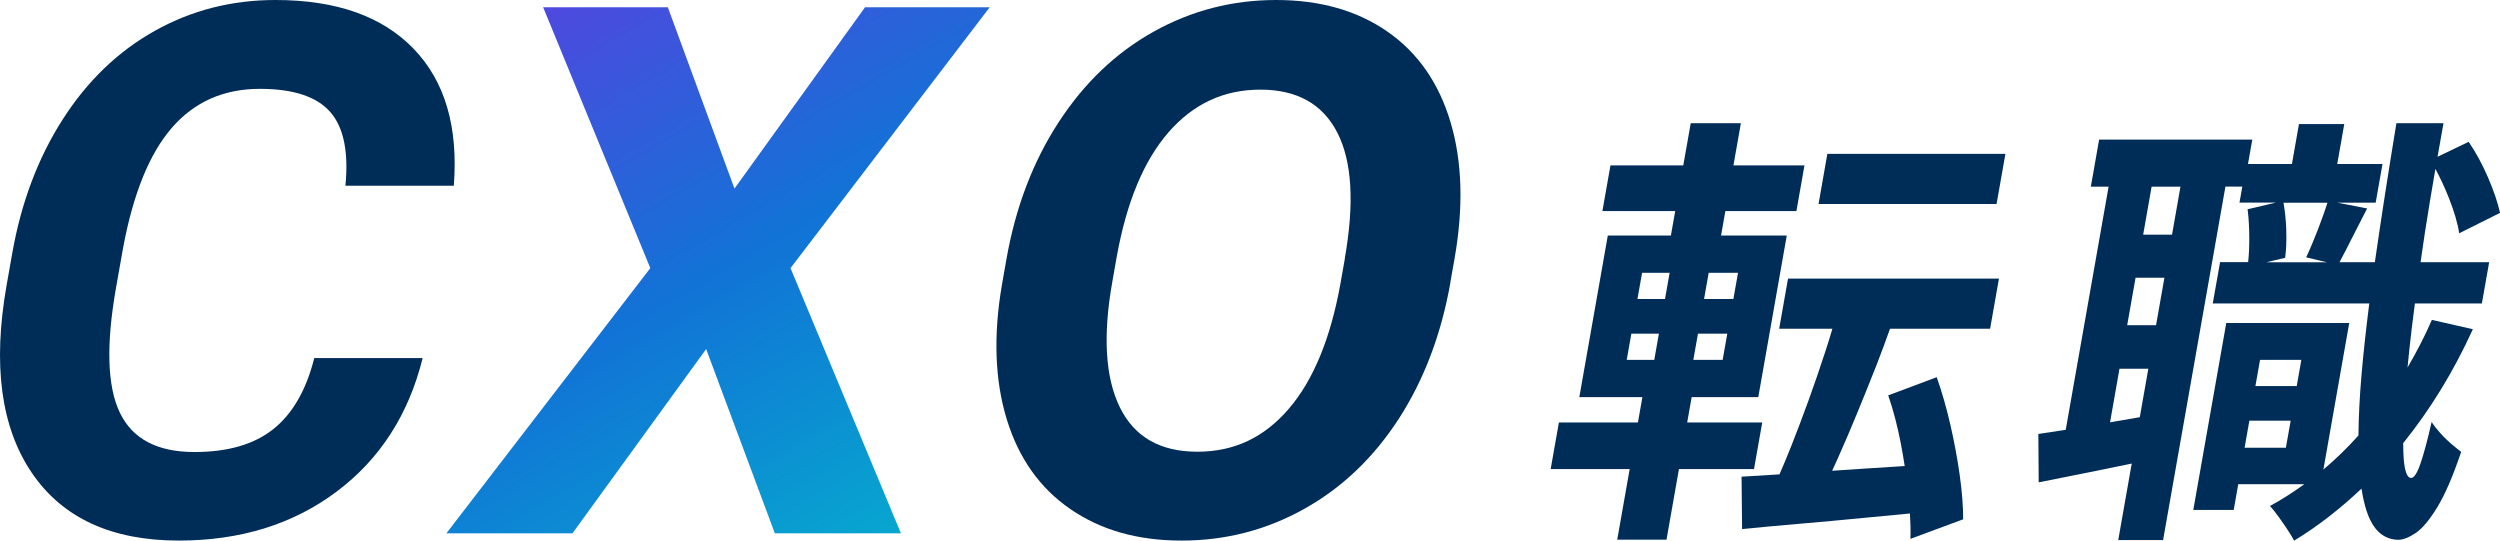 <?xml version="1.0" encoding="UTF-8"?>
<svg id="_レイヤー_2" data-name="レイヤー_2" xmlns="http://www.w3.org/2000/svg" xmlns:xlink="http://www.w3.org/1999/xlink" viewBox="0 0 480 103.79">
  <defs>
    <style>
      .cls-1 {
        fill: #002d58;
      }

      .cls-2 {
        fill: url(#_新規グラデーションスウォッチ_4);
      }
    </style>
    <linearGradient id="_新規グラデーションスウォッチ_4" data-name="新規グラデーションスウォッチ 4" x1="107.6" y1="-.53" x2="168.51" y2="104.98" gradientUnits="userSpaceOnUse">
      <stop offset="0" stop-color="#4e49de"/>
      <stop offset=".5" stop-color="#1173d6"/>
      <stop offset="1" stop-color="#07a7cf"/>
    </linearGradient>
  </defs>
  <g id="TOP">
    <g>
      <g>
        <path class="cls-1" d="M81.15,68.75c-2.7,10.87-8.22,19.43-16.56,25.67-8.34,6.24-18.43,9.37-30.27,9.37-12.95,0-22.37-4.36-28.26-13.08C.18,82-1.42,70.03,1.26,54.81l1.09-6.17c1.71-9.71,4.93-18.27,9.66-25.67,4.73-7.4,10.62-13.08,17.68-17.03C36.74,1.98,44.48,0,52.9,0c11.66,0,20.49,3.12,26.52,9.37,6.02,6.24,8.59,15.01,7.71,26.29h-20.81c.64-6.52-.34-11.25-2.94-14.19-2.6-2.94-7.1-4.41-13.48-4.41-6.94,0-12.57,2.49-16.89,7.46-4.32,4.97-7.45,12.69-9.39,23.14l-1.35,7.63c-1.92,10.92-1.68,18.9.74,23.94,2.42,5.04,7.19,7.56,14.31,7.56,6.43,0,11.49-1.47,15.17-4.41,3.68-2.94,6.3-7.48,7.85-13.63h20.81Z"/>
        <path class="cls-2" d="M141.01,36.22L166.09,1.39h23.94l-38.25,50.09,21.2,50.92h-24.21l-13.19-35.38-25.67,35.38h-24.21l39.16-50.92L104.28,1.39h23.94l12.8,34.83Z"/>
        <path class="cls-1" d="M278.49,54.18c-1.75,9.95-5.05,18.66-9.88,26.16-4.84,7.49-10.89,13.28-18.15,17.34-7.26,4.07-15.13,6.11-23.59,6.11s-15.49-2.01-21.35-6.04c-5.86-4.02-9.93-9.77-12.22-17.24-2.29-7.47-2.6-16.06-.94-25.77l.88-5c1.75-9.94,5.09-18.7,10.01-26.26,4.92-7.56,11-13.37,18.26-17.41,7.26-4.05,15.1-6.07,23.51-6.07s15.54,2.02,21.37,6.07c5.83,4.05,9.87,9.85,12.12,17.41,2.25,7.56,2.5,16.29.76,26.19l-.8,4.51ZM258.2,49.61c1.87-10.59,1.39-18.64-1.43-24.14-2.82-5.5-7.75-8.26-14.78-8.26s-12.85,2.72-17.6,8.15c-4.75,5.44-8.08,13.4-9.97,23.9l-.87,4.93c-1.82,10.31-1.33,18.32,1.46,24.01,2.79,5.69,7.75,8.53,14.87,8.53s12.83-2.74,17.55-8.22c4.71-5.48,8.02-13.47,9.92-23.97l.87-4.93Z"/>
      </g>
      <g>
        <g>
          <polygon class="cls-1" points="385.04 29.54 350.85 29.54 349.16 39.17 383.34 39.17 385.04 29.54"/>
          <path class="cls-1" d="M376.93,99.7c0-2.56-.23-5.4-.67-8.52-.44-3.13-1.03-6.31-1.77-9.55-.74-3.24-1.62-6.31-2.64-9.21l-9.31,3.49c.98,2.84,1.78,5.92,2.42,9.25.28,1.46.52,2.89.74,4.32-2.35.15-4.67.29-7.04.45-2.37.16-4.66.31-6.89.46.38-.84.76-1.65,1.16-2.55,1.22-2.73,2.45-5.61,3.7-8.65,1.25-3.04,2.49-6.12,3.72-9.25.91-2.31,1.72-4.57,2.53-6.82h19.22l1.7-9.63h-40.5l-1.7,9.63h10.22c-.41,1.4-.86,2.85-1.35,4.35-1,3.07-2.05,6.14-3.16,9.21-1.11,3.07-2.23,6.02-3.35,8.87-.79,2-1.55,3.81-2.3,5.53-2.62.17-5.1.32-7.28.44l.1,10.06c3.41-.34,7.11-.68,11.09-1.02,3.98-.34,8.15-.72,12.52-1.15,2.9-.28,5.76-.55,8.62-.82.1,1.73.15,3.38.09,4.87l10.12-3.75Z"/>
          <path class="cls-1" d="M336.77,90.06l1.58-8.95h-14.41l.86-4.86h12.79l5.47-31.03h-12.62l.83-4.69h13.64l1.55-8.78h-13.64l1.43-8.1h-9.63l-1.43,8.1h-13.98l-1.55,8.78h13.98l-.83,4.69h-12.11l-5.47,31.03h12.11l-.86,4.86h-15.17l-1.58,8.95h15.17l-2.39,13.55h9.46l2.39-13.55h14.41ZM330.75,69.09h-5.63l.89-5.03h5.63l-.89,5.03ZM332.81,57.41h-5.63l.89-5.03h5.63l-.89,5.03ZM315.28,52.38h5.29l-.89,5.03h-5.29l.89-5.03ZM313.22,64.06h5.29l-.89,5.03h-5.29l.89-5.03Z"/>
        </g>
        <path class="cls-1" d="M470.72,85.29c-.74-.63-1.47-1.33-2.18-2.13-.71-.8-1.27-1.51-1.67-2.13-.77,3.41-1.48,6.05-2.12,7.93-.64,1.87-1.25,2.81-1.82,2.81-.74,0-1.21-1.21-1.41-3.62-.07-.88-.1-1.93-.11-3.06,5.17-6.42,9.65-13.68,13.38-21.88l-7.87-1.79c-1.39,3.21-2.98,6.23-4.67,9.14.22-2.32.48-4.77.79-7.39.18-1.57.41-3.26.62-4.9h12.86l1.4-7.93h-13.17c.28-1.92.54-3.79.85-5.8.61-3.94,1.29-8,2-12.12.89,1.68,1.74,3.47,2.54,5.47,1.06,2.67,1.74,4.97,2.02,6.9l7.85-3.92c-.45-1.99-1.21-4.25-2.3-6.78-1.09-2.53-2.33-4.82-3.73-6.86l-5.97,2.87c.38-2.14.74-4.26,1.14-6.45h-9.04c-1.55,9.43-2.92,18.24-4.1,26.43-.01.09-.02.17-.04.26h-6.78c.7-1.31,1.46-2.78,2.31-4.48.96-1.9,1.96-3.85,2.99-5.84l-5.74-1.11h7.38l1.31-7.42h-8.69l1.35-7.67h-8.7l-1.35,7.67h-8.44l.83-4.69h-29.41l-1.59,9.04h3.41l-8.23,46.68c-1.9.3-3.66.57-5.26.8l.07,9.29c3.47-.68,7.24-1.43,11.31-2.26,2.18-.44,4.36-.9,6.55-1.35l-2.59,14.69h8.61l11.97-67.86h3.24l-.54,3.07h6.97l-5.41,1.28c.21,1.7.32,3.6.32,5.67,0,1.71-.08,3.17-.22,4.48h-5.39l-1.4,7.93h30.05c-.63,4.98-1.15,9.65-1.51,13.94-.36,4.21-.54,7.98-.57,11.41-2.13,2.37-4.36,4.56-6.73,6.54l4.96-28.13h-23.61l-6.33,35.89h7.76l.87-4.94h12.68c-2.12,1.52-4.3,2.95-6.59,4.18.48.51,1.03,1.19,1.64,2.05.62.85,1.2,1.7,1.77,2.56s.97,1.54,1.22,2.05c4.61-2.8,8.9-6.17,12.94-9.99.37,2.39.91,4.42,1.66,5.98,1.21,2.5,3,3.78,5.38,3.84.97,0,2.09-.44,3.39-1.32,1.29-.88,2.68-2.54,4.16-4.99,1.48-2.44,3-5.97,4.55-10.57-.45-.34-1.05-.82-1.79-1.45ZM413.96,62.44h-5.54l1.61-9.12h5.54l-1.61,9.12ZM405.13,81.09l1.81-10.29h5.54l-1.64,9.3c-1.92.33-3.84.67-5.72.99ZM417.03,45.05h-5.54l1.62-9.21h5.54l-1.62,9.21ZM438.97,44.16c-.07-1.89-.25-3.63-.54-5.24h8.45c-.49,1.51-1.09,3.21-1.83,5.12-.79,2.05-1.54,3.84-2.27,5.37l3.97.94h-11.6l3.6-.85c.21-1.53.28-3.31.21-5.33ZM441.86,69.09l-.89,5.03h-7.93l.89-5.03h7.93ZM430.96,85.97l.92-5.2h7.93l-.92,5.2h-7.93Z"/>
      </g>
    </g>
  </g>
</svg>